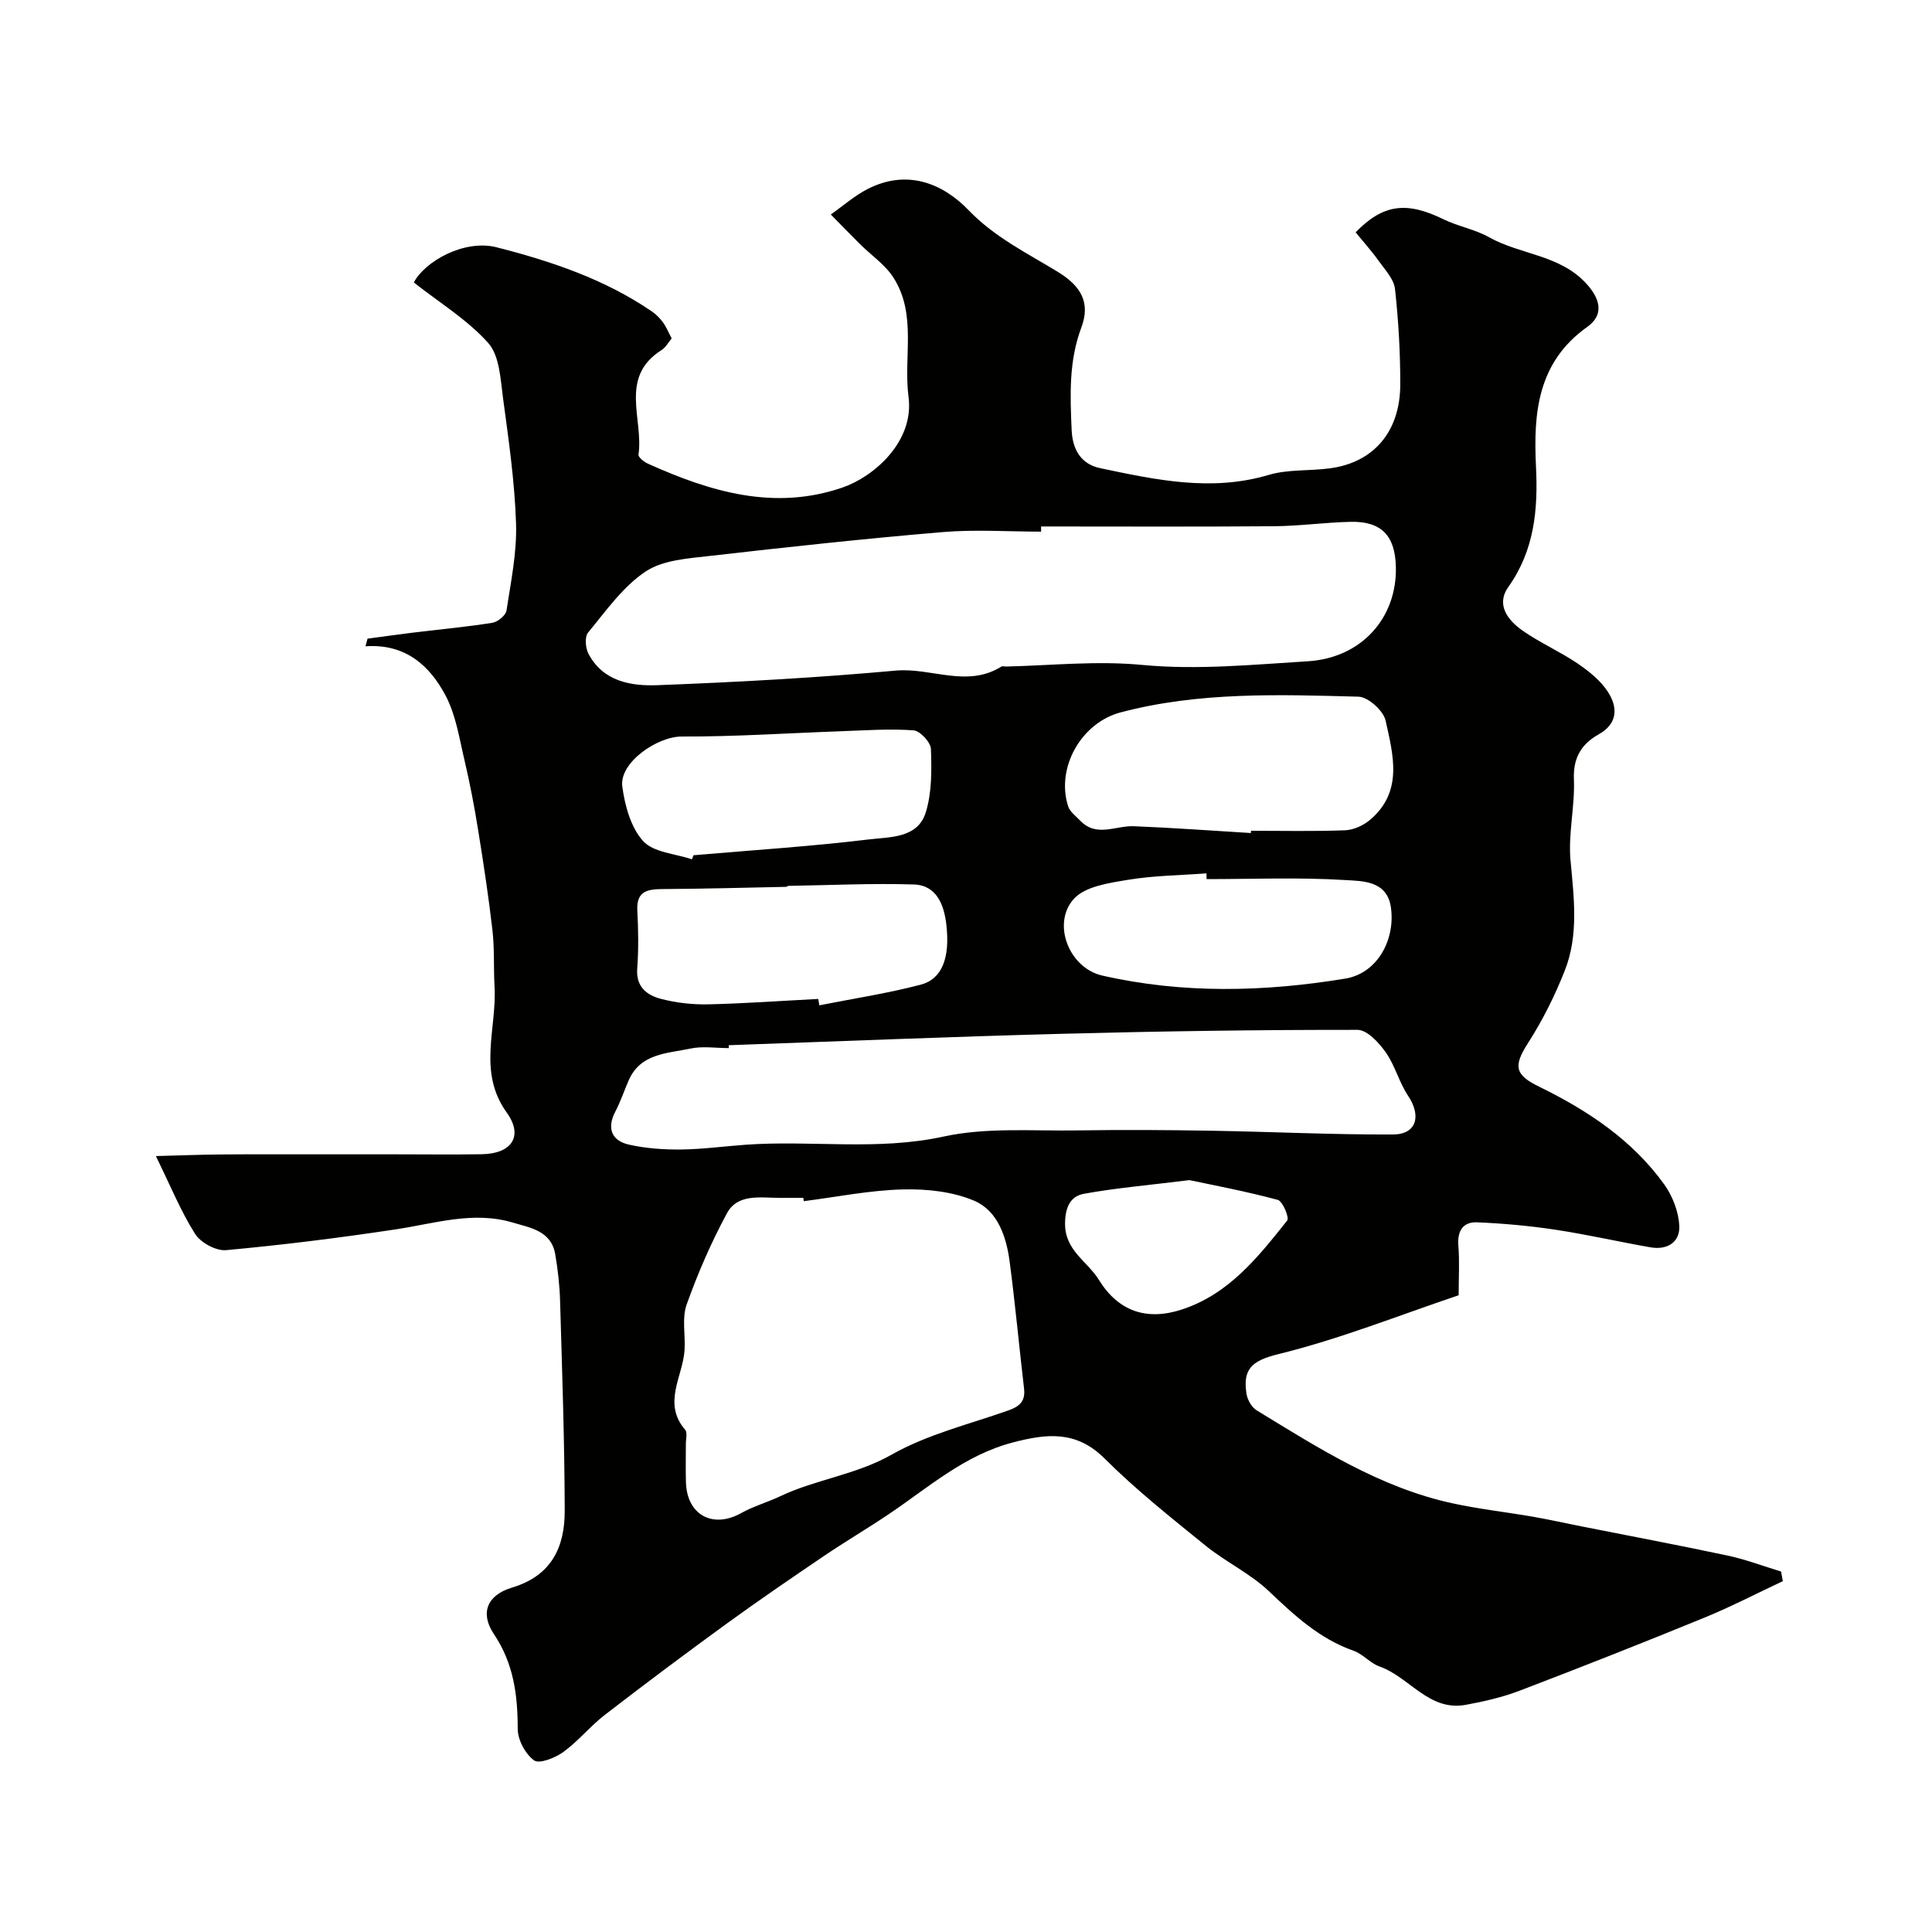 <svg enable-background="new 0 0 400 400" viewBox="0 0 400 400" xmlns="http://www.w3.org/2000/svg"><path d="m32.27 239.35c5-.13 9.14-.29 13.29-.33 6.37-.06 12.73-.02 19.1-.03h17.1c6 0 12 .08 18-.02 6.17-.1 8.68-3.72 5.15-8.63-6.08-8.45-2.02-17.39-2.52-26.09-.22-3.87.01-7.78-.43-11.62-.8-6.97-1.86-13.92-2.98-20.85-.77-4.79-1.68-9.57-2.79-14.29-1.08-4.56-1.79-9.41-3.93-13.47-3.27-6.2-8.33-10.8-16.59-10.21.14-.53.28-1.06.42-1.58 3.11-.41 6.21-.86 9.32-1.24 5.52-.67 11.06-1.18 16.54-2.05 1.11-.18 2.76-1.53 2.91-2.53.92-5.99 2.18-12.05 1.98-18.05-.28-8.66-1.53-17.3-2.69-25.91-.53-3.94-.71-8.78-3.06-11.43-4.3-4.82-10.09-8.34-15.41-12.54 2.28-4.36 10.44-8.99 17.14-7.28 11.26 2.87 22.36 6.59 32.13 13.27.88.6 1.68 1.41 2.31 2.27.67.91 1.1 2 1.8 3.33-.64.75-1.21 1.85-2.11 2.42-8.86 5.61-3.67 14.33-4.76 21.63-.08.53 1.15 1.52 1.96 1.88 12.91 5.81 26.13 9.8 40.27 4.94 6.47-2.22 14.91-9.48 13.68-18.8-1.08-8.23 1.77-17.02-3.12-24.66-1.71-2.68-4.58-4.61-6.9-6.91-2.04-2.03-4.05-4.11-6.07-6.16 2.56-1.8 4.95-3.93 7.71-5.32 8.02-4.06 15.37-1.23 20.84 4.45 5.42 5.63 12.13 8.88 18.47 12.76 4.85 2.97 6.77 6.41 4.84 11.54-2.6 6.93-2.31 13.97-2 21.15.18 4.35 2.15 7.15 5.92 7.94 11.5 2.42 23 4.92 34.86 1.4 4.02-1.19 8.49-.8 12.72-1.37 9.04-1.21 14.53-7.6 14.54-17.37.01-6.6-.37-13.22-1.09-19.77-.23-2.03-2.05-3.95-3.36-5.78-1.49-2.09-3.22-4.01-4.79-5.94 5.71-5.89 10.59-6.42 18.19-2.7 3.02 1.48 6.5 2.07 9.42 3.71 6.54 3.68 14.75 3.58 20.28 9.75 3.06 3.42 3.29 6.53.08 8.81-10.32 7.33-11.18 17.83-10.63 28.95.44 8.86-.32 17.29-5.72 24.9-2.64 3.72-.07 6.93 2.97 9.06 3.59 2.51 7.69 4.3 11.32 6.76 2.39 1.62 4.83 3.57 6.35 5.95 2.02 3.16 2.05 6.52-1.97 8.77-3.56 2-5.28 4.84-5.1 9.31.23 5.58-1.21 11.26-.7 16.78.71 7.75 1.72 15.45-1.2 22.83-2.06 5.21-4.61 10.32-7.63 15.02-3.05 4.75-2.68 6.54 2.3 8.97 10.04 4.9 19.3 11.03 25.94 20.26 1.71 2.38 2.94 5.58 3.11 8.48.2 3.44-2.46 5.14-5.94 4.54-6.58-1.15-13.1-2.65-19.7-3.65-5.36-.81-10.79-1.3-16.2-1.53-2.99-.13-4.16 1.83-3.9 4.91.26 3.13.06 6.3.06 10.19-12.46 4.19-24.71 9.1-37.41 12.21-5.61 1.37-7.3 3.24-6.51 8.23.2 1.23 1.07 2.75 2.09 3.38 12.81 7.82 25.5 15.97 40.45 19.23 5.56 1.22 11.25 1.84 16.87 2.82 3.36.59 6.69 1.34 10.04 2 10.06 2 20.14 3.89 30.17 6.03 3.75.8 7.37 2.18 11.05 3.3.12.66.25 1.33.37 1.99-5.42 2.54-10.74 5.31-16.27 7.57-12.65 5.18-25.37 10.2-38.14 15.08-3.61 1.38-7.44 2.26-11.25 2.96-7.63 1.39-11.65-5.76-17.82-7.93-1.94-.68-3.46-2.59-5.4-3.27-7.06-2.48-12.25-7.32-17.55-12.35-3.86-3.66-8.92-6.03-13.09-9.41-7.15-5.8-14.41-11.56-20.91-18.04-5.88-5.87-12.02-5.15-19.01-3.32-9.99 2.61-17.45 9.31-25.67 14.84-4.46 3-9.1 5.73-13.55 8.75-6.75 4.57-13.49 9.18-20.08 13.97-8.46 6.15-16.84 12.42-25.12 18.81-3.05 2.35-5.53 5.46-8.64 7.72-1.68 1.22-4.96 2.51-6.04 1.73-1.81-1.31-3.39-4.25-3.39-6.51-.01-7.05-.84-13.55-4.94-19.65-2.88-4.29-1.46-8.05 3.74-9.61 8.28-2.48 10.96-8.47 10.93-16.01-.04-14.43-.54-28.87-.96-43.29-.09-3.27-.46-6.56-1.02-9.79-.85-4.81-5.22-5.43-8.81-6.5-8.19-2.43-16.15.21-24.22 1.42-11.65 1.76-23.36 3.22-35.09 4.3-2.08.19-5.27-1.54-6.42-3.35-2.95-4.66-5.05-9.85-8.13-16.13zm183.28-130.35v1.07c-6.83 0-13.69-.48-20.47.1-16 1.35-31.98 3.08-47.94 4.91-4.61.53-9.86.84-13.48 3.25-4.7 3.13-8.2 8.16-11.9 12.63-.73.88-.56 3.19.07 4.38 3.02 5.76 8.82 6.73 14.3 6.52 16.47-.63 32.94-1.53 49.34-3.02 7.29-.66 14.73 3.62 21.83-.82.24-.15.65-.02.99-.02 9.41-.22 18.7-1.24 28.26-.33 11.29 1.07 22.83-.06 34.22-.76 11.1-.68 18.5-8.97 18.23-19.59-.17-6.46-3.02-9.43-9.41-9.28-5.27.12-10.52.87-15.79.91-16.08.13-32.17.05-48.25.05zm-49.14 139.69c-.03-.23-.06-.46-.09-.69-1.67 0-3.33 0-5 0-3.94 0-8.59-.91-10.81 3.19-3.27 6.04-6.04 12.43-8.35 18.91-1.01 2.83-.23 6.26-.43 9.41-.35 5.49-4.62 10.98.12 16.51.51.59.14 1.94.15 2.94.01 2.67-.07 5.34.02 8 .23 6.74 5.6 9.58 11.45 6.3 2.54-1.42 5.42-2.22 8.07-3.48 7.43-3.52 15.7-4.43 23.08-8.62 7.39-4.19 15.99-6.27 24.11-9.13 2.31-.81 3.6-1.88 3.29-4.53-1.03-8.78-1.83-17.58-2.99-26.34-.68-5.12-2.47-10.47-7.29-12.54-4.48-1.92-9.87-2.49-14.83-2.36-6.85.17-13.67 1.56-20.5 2.43zm-15.53-32.29c.01.2.01.4.02.6-2.67 0-5.43-.45-7.98.1-4.77 1.02-10.29.95-12.75 6.56-.95 2.16-1.69 4.42-2.78 6.5-1.73 3.28-.91 5.99 2.85 6.83 3.5.78 7.19 1.04 10.79 1 4.43-.05 8.85-.66 13.28-.98 13.65-.99 27.31 1.3 41.06-1.7 8.91-1.94 18.46-1.12 27.73-1.27 9.32-.15 18.66-.09 27.98.07 12.46.21 24.91.83 37.37.77 4.83-.02 5.87-3.84 3.09-7.99-1.87-2.79-2.71-6.29-4.64-9.02-1.41-2-3.85-4.65-5.84-4.65-20.42-.02-40.85.28-61.27.82-22.99.6-45.95 1.55-68.91 2.36zm108.1-43.93c.01-.16.02-.31.03-.47 6.5 0 13 .15 19.49-.1 1.75-.07 3.76-.99 5.13-2.14 6.93-5.83 4.82-13.46 3.24-20.58-.45-2.04-3.62-4.89-5.61-4.94-16.49-.44-33.05-1.03-49.24 3.25-8.2 2.17-13.43 11.5-10.87 19.45.36 1.14 1.6 2.02 2.49 2.96 3.37 3.53 7.35 1.01 11.09 1.16 8.08.32 16.16.92 24.25 1.41zm-89.58 34.35c.08.44.16.88.24 1.32 7-1.39 14.08-2.46 20.97-4.27 4.43-1.16 6.12-5.53 5.32-12.45-.47-4.01-1.96-8.16-6.76-8.3-8.64-.27-17.3.15-25.95.29-.15 0-.3.2-.45.2-8.49.17-16.98.41-25.48.46-3.17.02-5.55.35-5.34 4.45.21 3.98.28 8.01-.02 11.98-.29 3.86 2.02 5.56 4.97 6.32 3.14.81 6.48 1.19 9.73 1.12 7.59-.18 15.18-.73 22.77-1.12zm-26.14-28.91c.11-.28.21-.56.32-.84 12.12-1.05 24.28-1.82 36.35-3.28 4.29-.52 10.06-.21 11.73-5.56 1.29-4.12 1.23-8.77 1.08-13.16-.05-1.39-2.25-3.76-3.6-3.86-4.94-.36-9.93 0-14.9.18-11.03.39-22.06 1.14-33.08 1.1-5.07-.02-12.98 5.39-12.32 10.35.53 3.96 1.77 8.5 4.32 11.3 2.16 2.37 6.65 2.6 10.1 3.77zm106.55 4.1c-.01-.4-.02-.79-.03-1.19-5.43.41-10.91.45-16.26 1.34-3.9.65-8.81 1.34-11.17 3.92-4.63 5.06-1.07 14.32 5.86 15.9 16.67 3.8 33.57 3.39 50.32.63 6.61-1.09 10.38-7.99 9.45-14.7-.78-5.61-5.89-5.48-9.4-5.7-9.56-.6-19.18-.2-28.77-.2zm-3.55 62.32c-8.53 1.06-15.22 1.63-21.8 2.82-2.83.51-3.9 2.71-3.95 6.1-.08 5.66 4.62 7.86 6.98 11.7 4.05 6.56 9.91 8.57 17.26 6.15 9.71-3.2 15.74-10.85 21.75-18.4.48-.6-.93-4-1.96-4.28-6.56-1.77-13.25-3.02-18.28-4.09z" fill="#010100"/></svg>